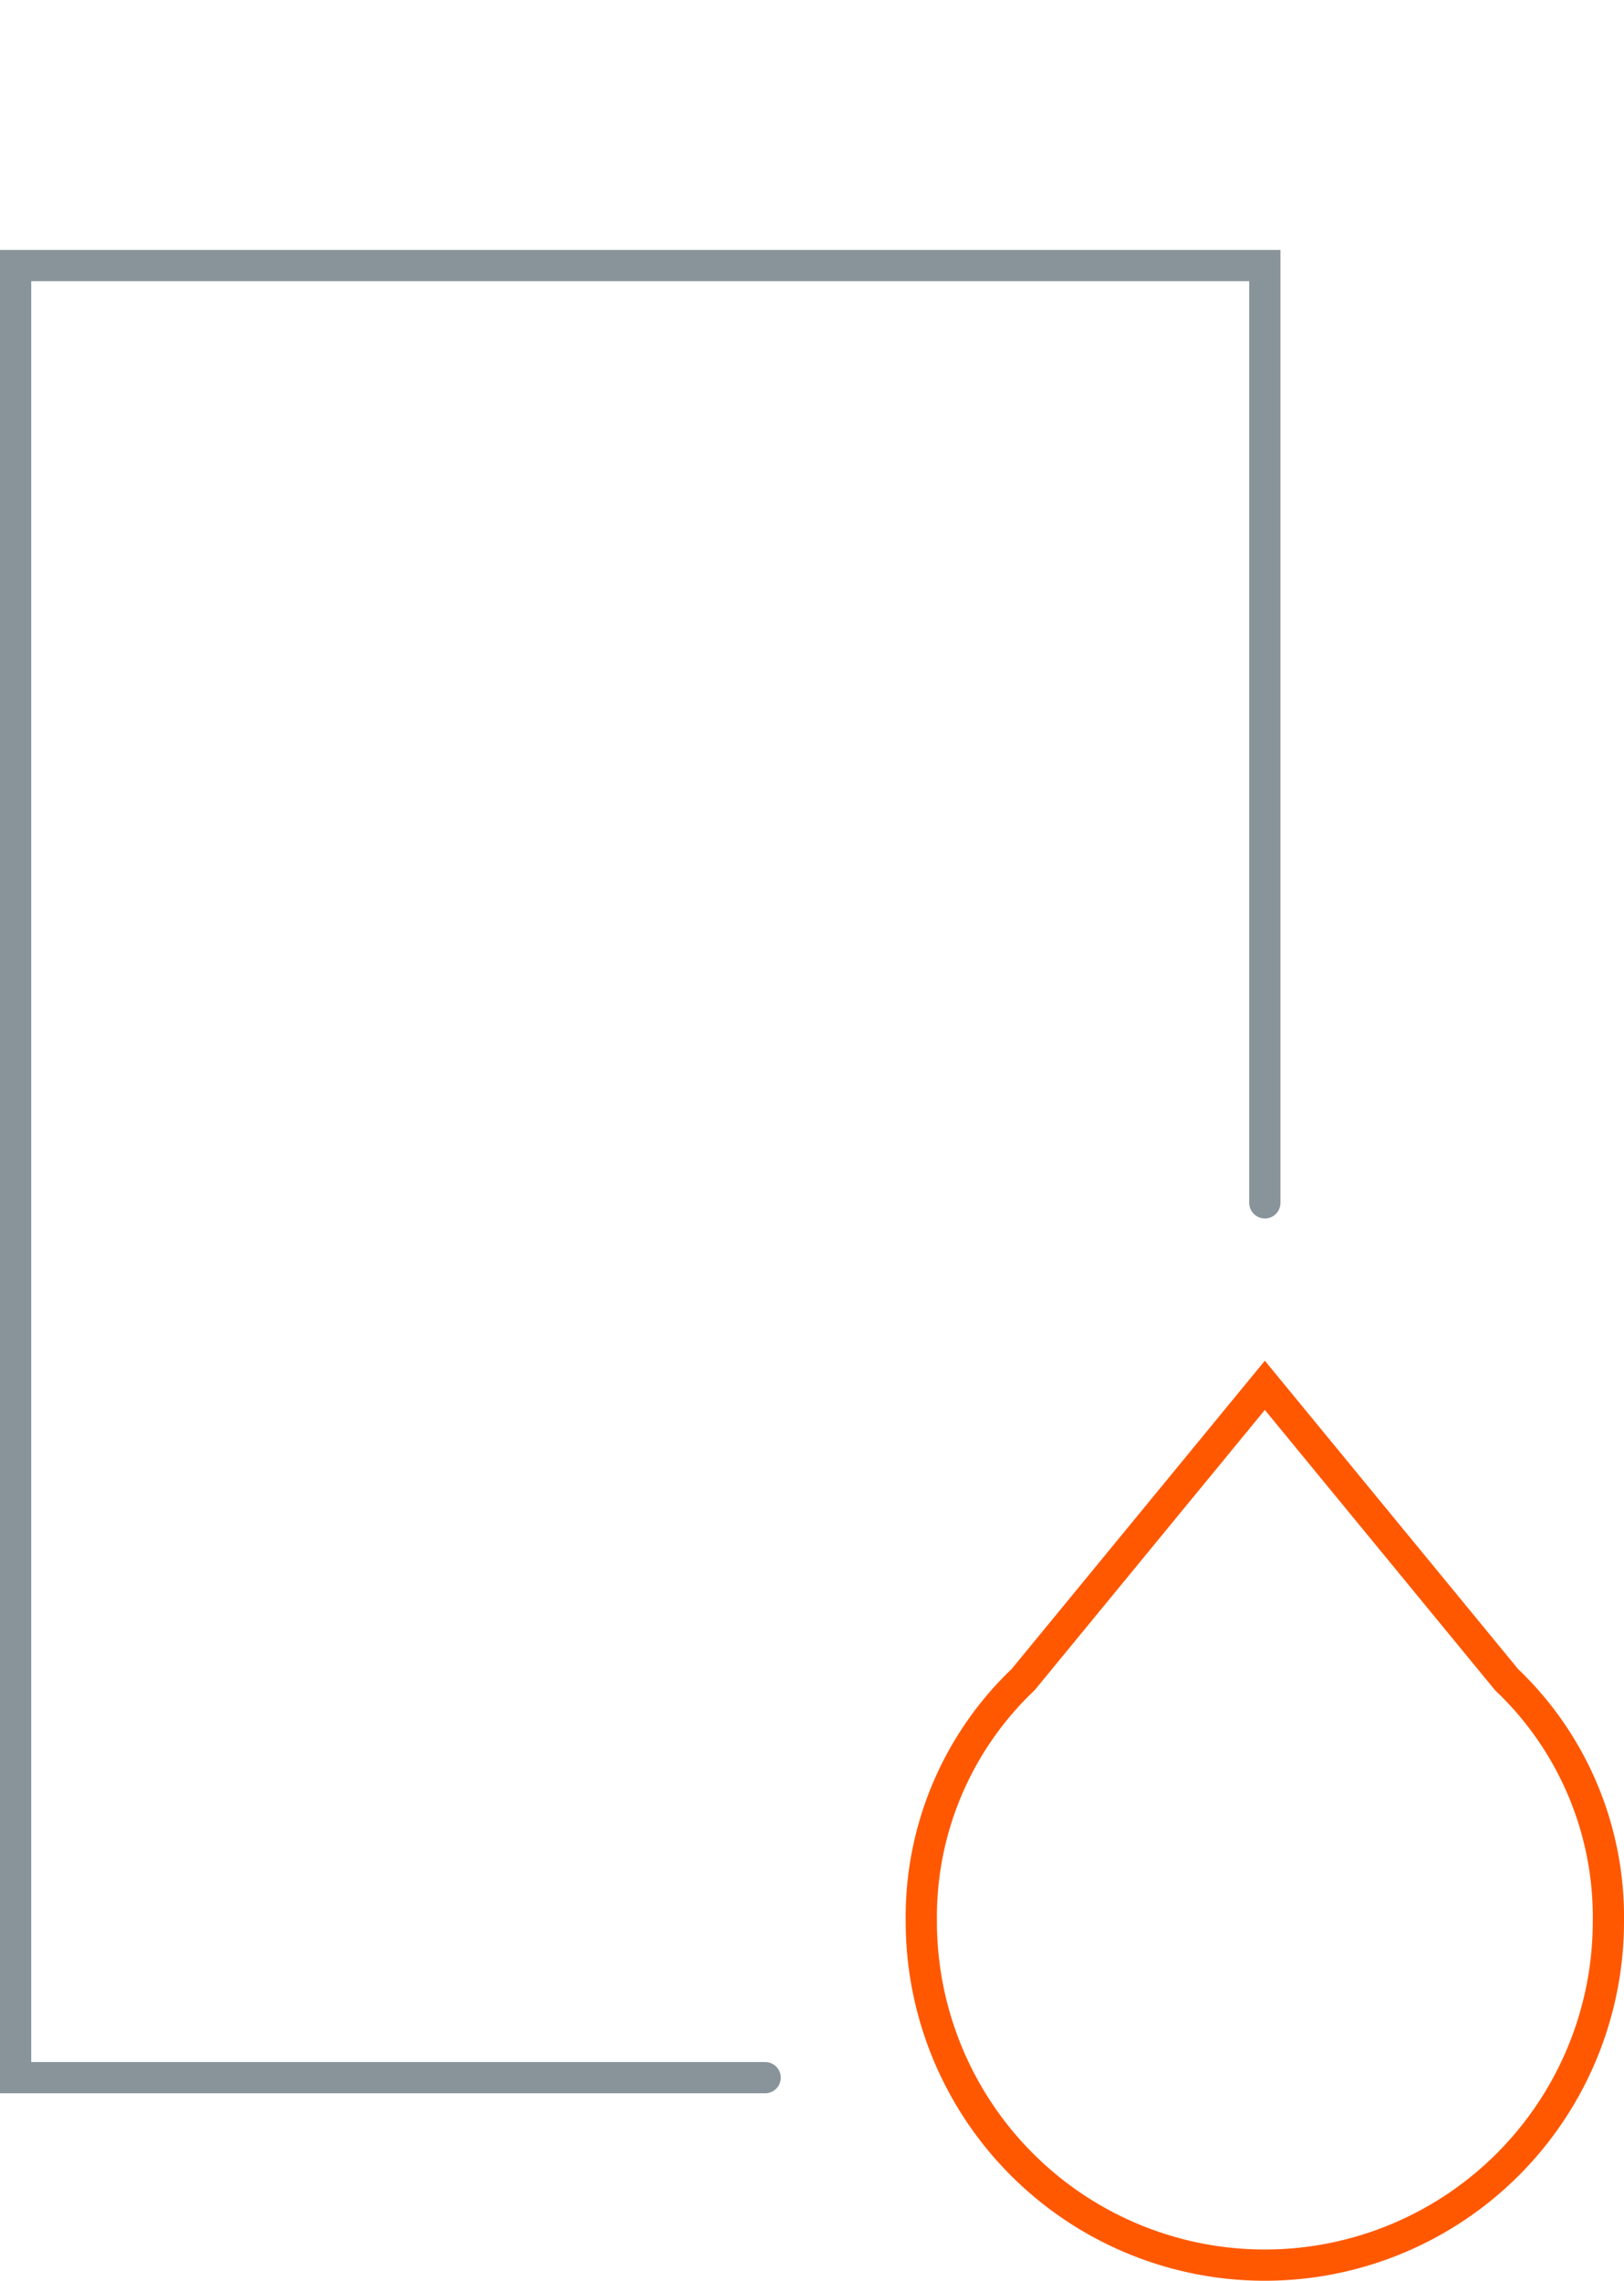 <svg id="Ebene_1" data-name="Ebene 1" xmlns="http://www.w3.org/2000/svg" width="52" height="73"><polyline points="40.5 38.5 40.5 8.5 0.5 8.5 0.5 66.5 24.5 66.5" style="stroke:#88949a;stroke-linecap:round;fill:none"/><path d="M48.24 53.76a10.48 10.48 0 013.26 7.74 11 11 0 01-11 11 11 11 0 01-11-11 10.48 10.48 0 013.26-7.74l7.74-9.42z" style="stroke:#ff5800;fill:none"/></svg>